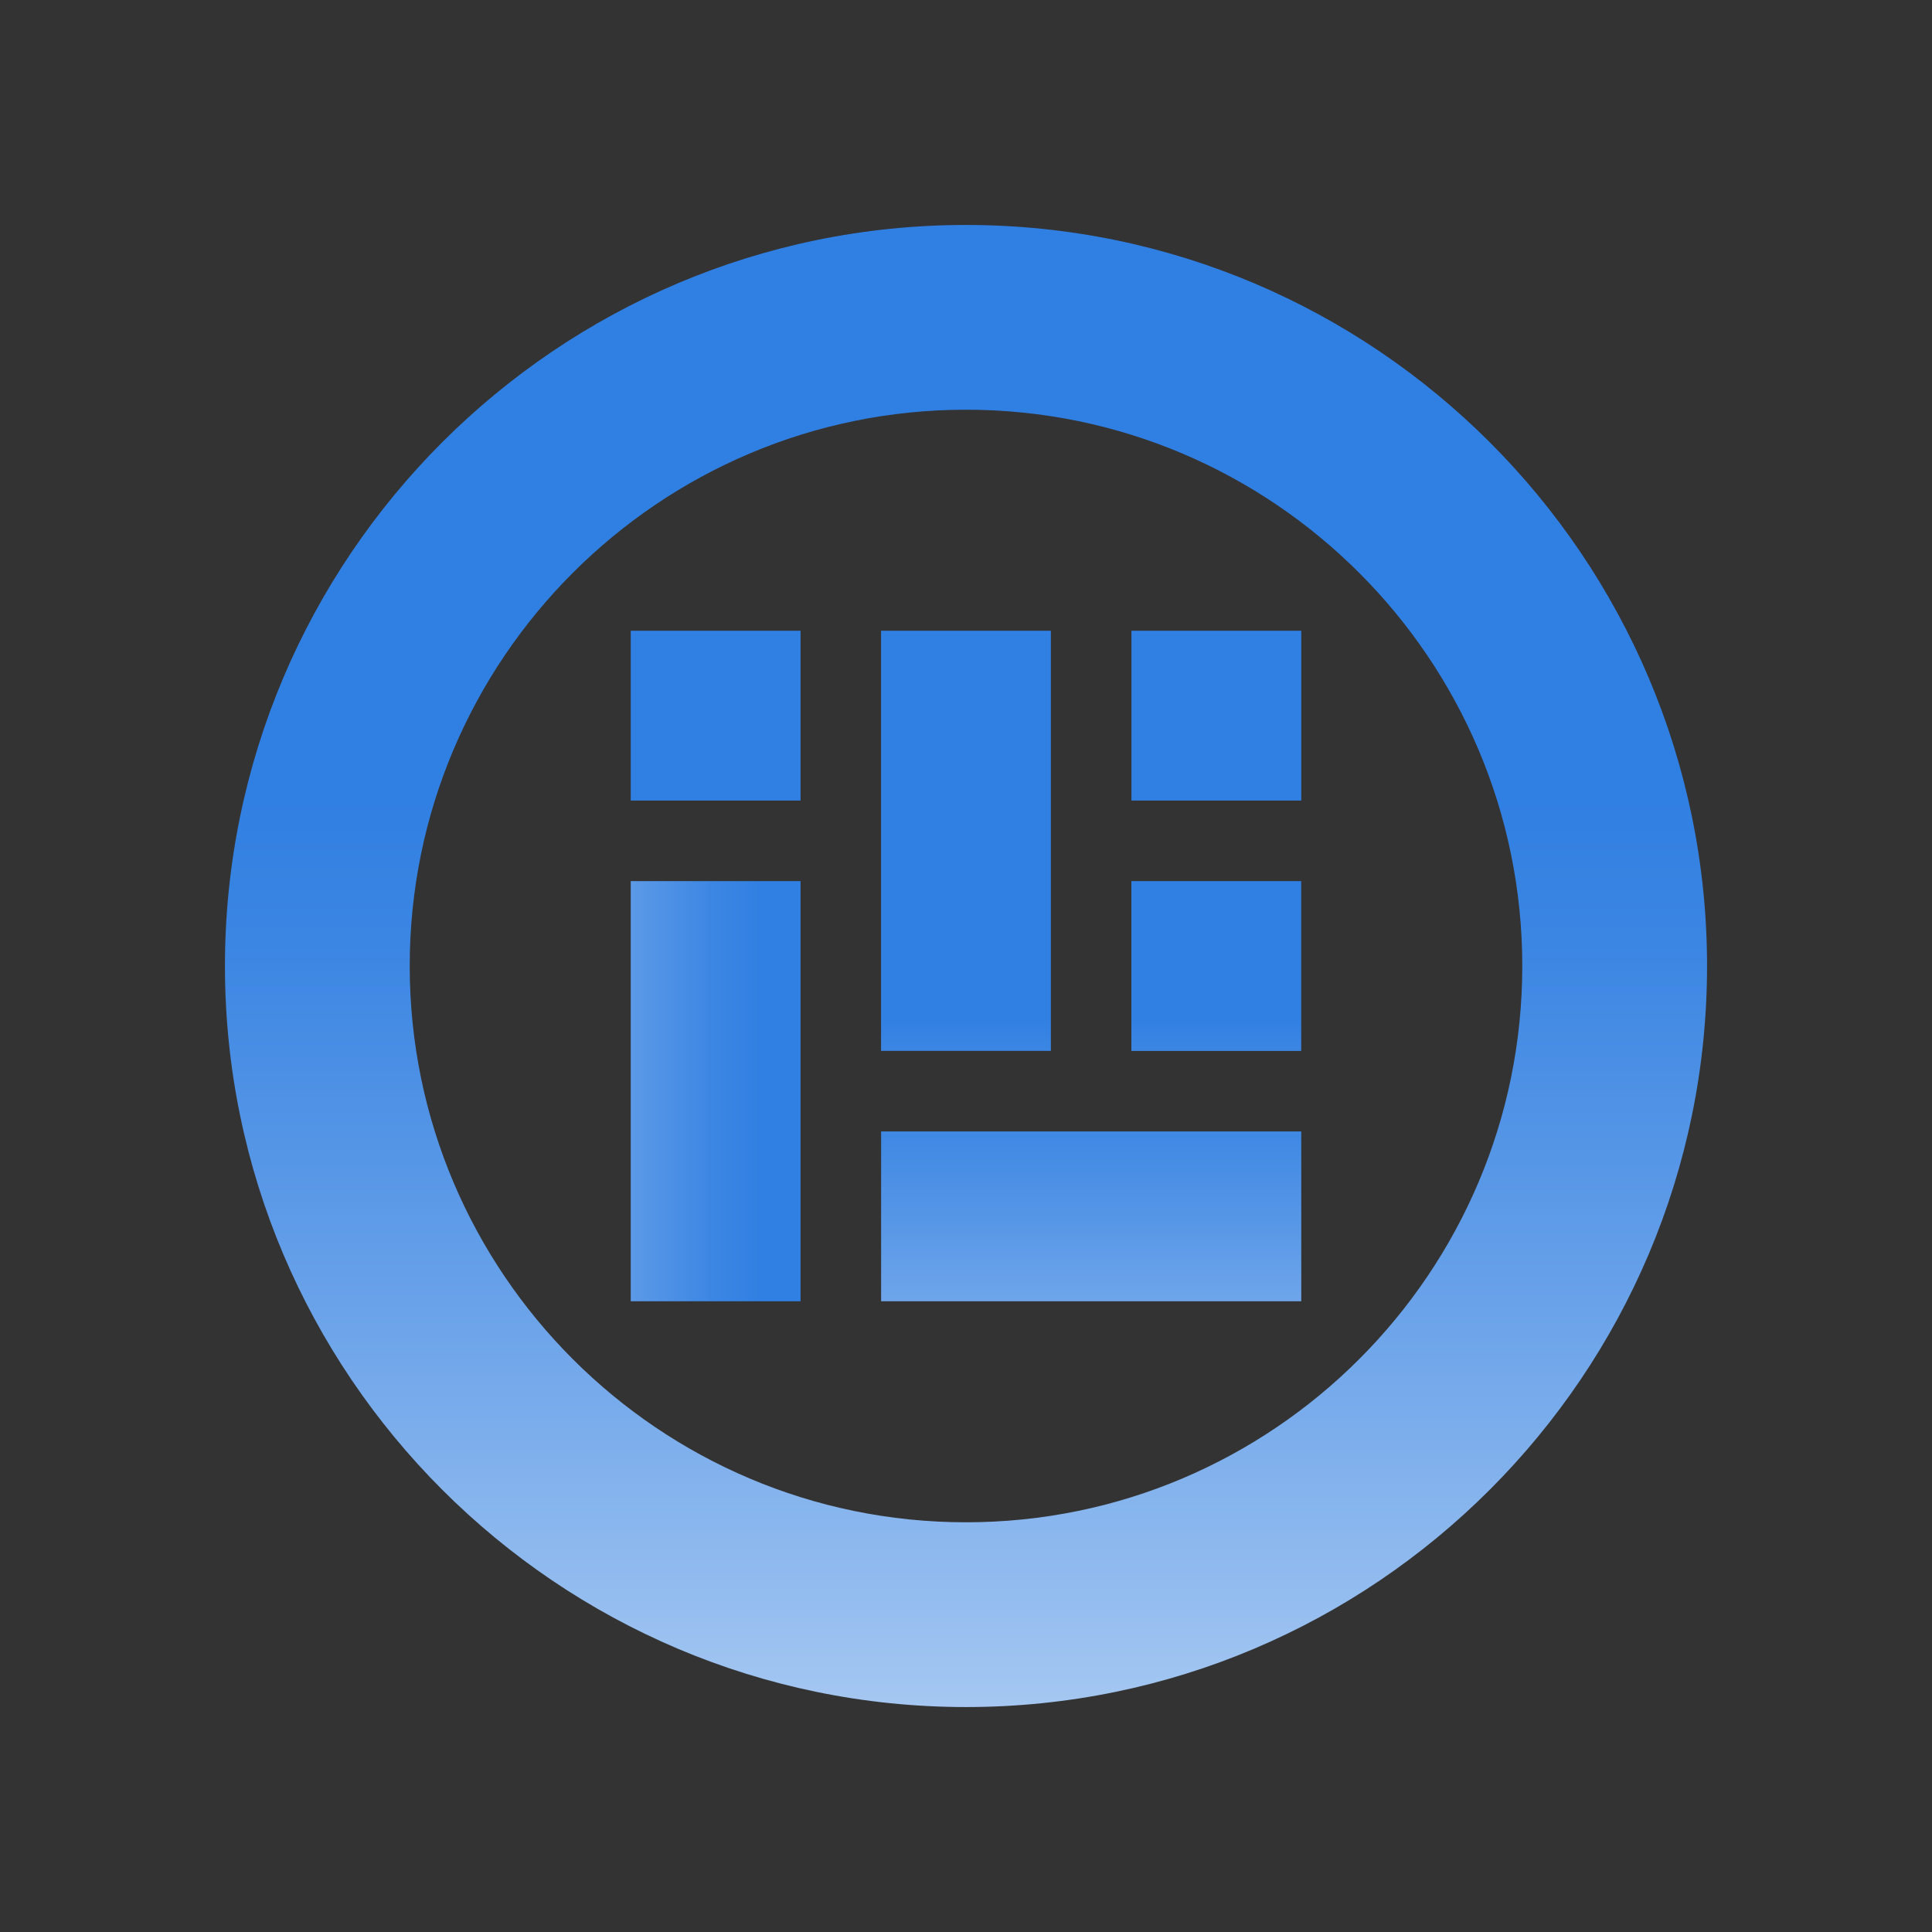 <?xml version="1.0" encoding="UTF-8"?>
<svg xmlns="http://www.w3.org/2000/svg" xmlns:xlink="http://www.w3.org/1999/xlink" version="1.1" viewBox="0 0 300 300">
  <rect x="0" y="0" width="300" height="300" fill="#333333" stroke="none"/>
  <defs>
    <style>
      .cls-1 {
        fill: url(#linear-gradient-7);
      }

      .cls-2 {
        fill: url(#linear-gradient-5);
      }

      .cls-3 {
        fill: url(#linear-gradient-6);
      }

      .cls-4 {
        fill: url(#linear-gradient-4);
      }

      .cls-5 {
        fill: url(#linear-gradient-3);
      }

      .cls-6 {
        fill: url(#linear-gradient-2);
      }

      .cls-7 {
        fill: url(#linear-gradient);
      }
    </style>
    <linearGradient id="linear-gradient" x1="150" y1="349.04" x2="150" y2="41.13" gradientUnits="userSpaceOnUse">
      <stop offset="0" stop-color="#fff"/>
      <stop offset=".07" stop-color="#e7f0fb"/>
      <stop offset=".31" stop-color="#99c0f0"/>
      <stop offset=".51" stop-color="#609ce8"/>
      <stop offset=".65" stop-color="#3d87e3"/>
      <stop offset=".73" stop-color="#307fe2"/>
    </linearGradient>
    <linearGradient id="linear-gradient-2" x1="188.87" y1="209.21" x2="188.87" y2="138.96" gradientTransform="translate(77.75 300) rotate(-90)" xlink:href="#linear-gradient"/>
    <linearGradient id="linear-gradient-3" x1="188.87" y1="209.21" x2="188.87" y2="138.96" gradientTransform="translate(38.87 338.87) rotate(-90)" xlink:href="#linear-gradient"/>
    <linearGradient id="linear-gradient-4" x1="150" y1="209.21" x2="150" y2="138.96" gradientTransform="translate(19.44 280.56) rotate(-90)" xlink:href="#linear-gradient"/>
    <linearGradient id="linear-gradient-5" x1="169.44" y1="266.78" x2="169.44" y2="125.51" gradientTransform="translate(-19.44 358.31) rotate(-90)" xlink:href="#linear-gradient"/>
    <linearGradient id="linear-gradient-6" x1="111.13" y1="209.21" x2="111.13" y2="138.96" gradientTransform="translate(0 222.25) rotate(-90)" xlink:href="#linear-gradient"/>
    <linearGradient id="linear-gradient-7" x1="45.52" y1="169.44" x2="145.14" y2="169.44" gradientTransform="translate(-58.31 280.56) rotate(-90)" xlink:href="#linear-gradient"/>
  </defs>
  <!-- Generator: Adobe Illustrator 28.6.0, SVG Export Plug-In . SVG Version: 1.2.0 Build 709)  -->
  <g>
    <g id="Layer_1">
      <g>
        <path class="cls-7" d="M150,265.07c-63.45,0-115.07-51.62-115.07-115.07s51.62-115.07,115.07-115.07,115.07,51.62,115.07,115.07-51.62,115.07-115.07,115.07ZM150,63.62c-47.63,0-86.38,38.75-86.38,86.38s38.75,86.38,86.38,86.38,86.38-38.75,86.38-86.38-38.75-86.38-86.38-86.38Z"/>
        <rect class="cls-6" x="175.69" y="97.94" width="26.37" height="26.37" transform="translate(300 -77.75) rotate(90)"/>
        <rect class="cls-5" x="175.69" y="136.82" width="26.37" height="26.37" transform="translate(338.87 -38.87) rotate(90)"/>
        <rect class="cls-4" x="117.38" y="117.38" width="65.24" height="26.37" transform="translate(280.56 -19.44) rotate(90)"/>
        <rect class="cls-2" x="156.25" y="156.25" width="26.37" height="65.24" transform="translate(358.31 19.44) rotate(90)"/>
        <rect class="cls-3" x="97.94" y="97.94" width="26.37" height="26.37" transform="translate(222.25 0) rotate(90)"/>
        <rect class="cls-1" x="78.51" y="156.25" width="65.24" height="26.37" transform="translate(280.56 58.31) rotate(90)"/>
      </g>
    </g>
  </g>
</svg>